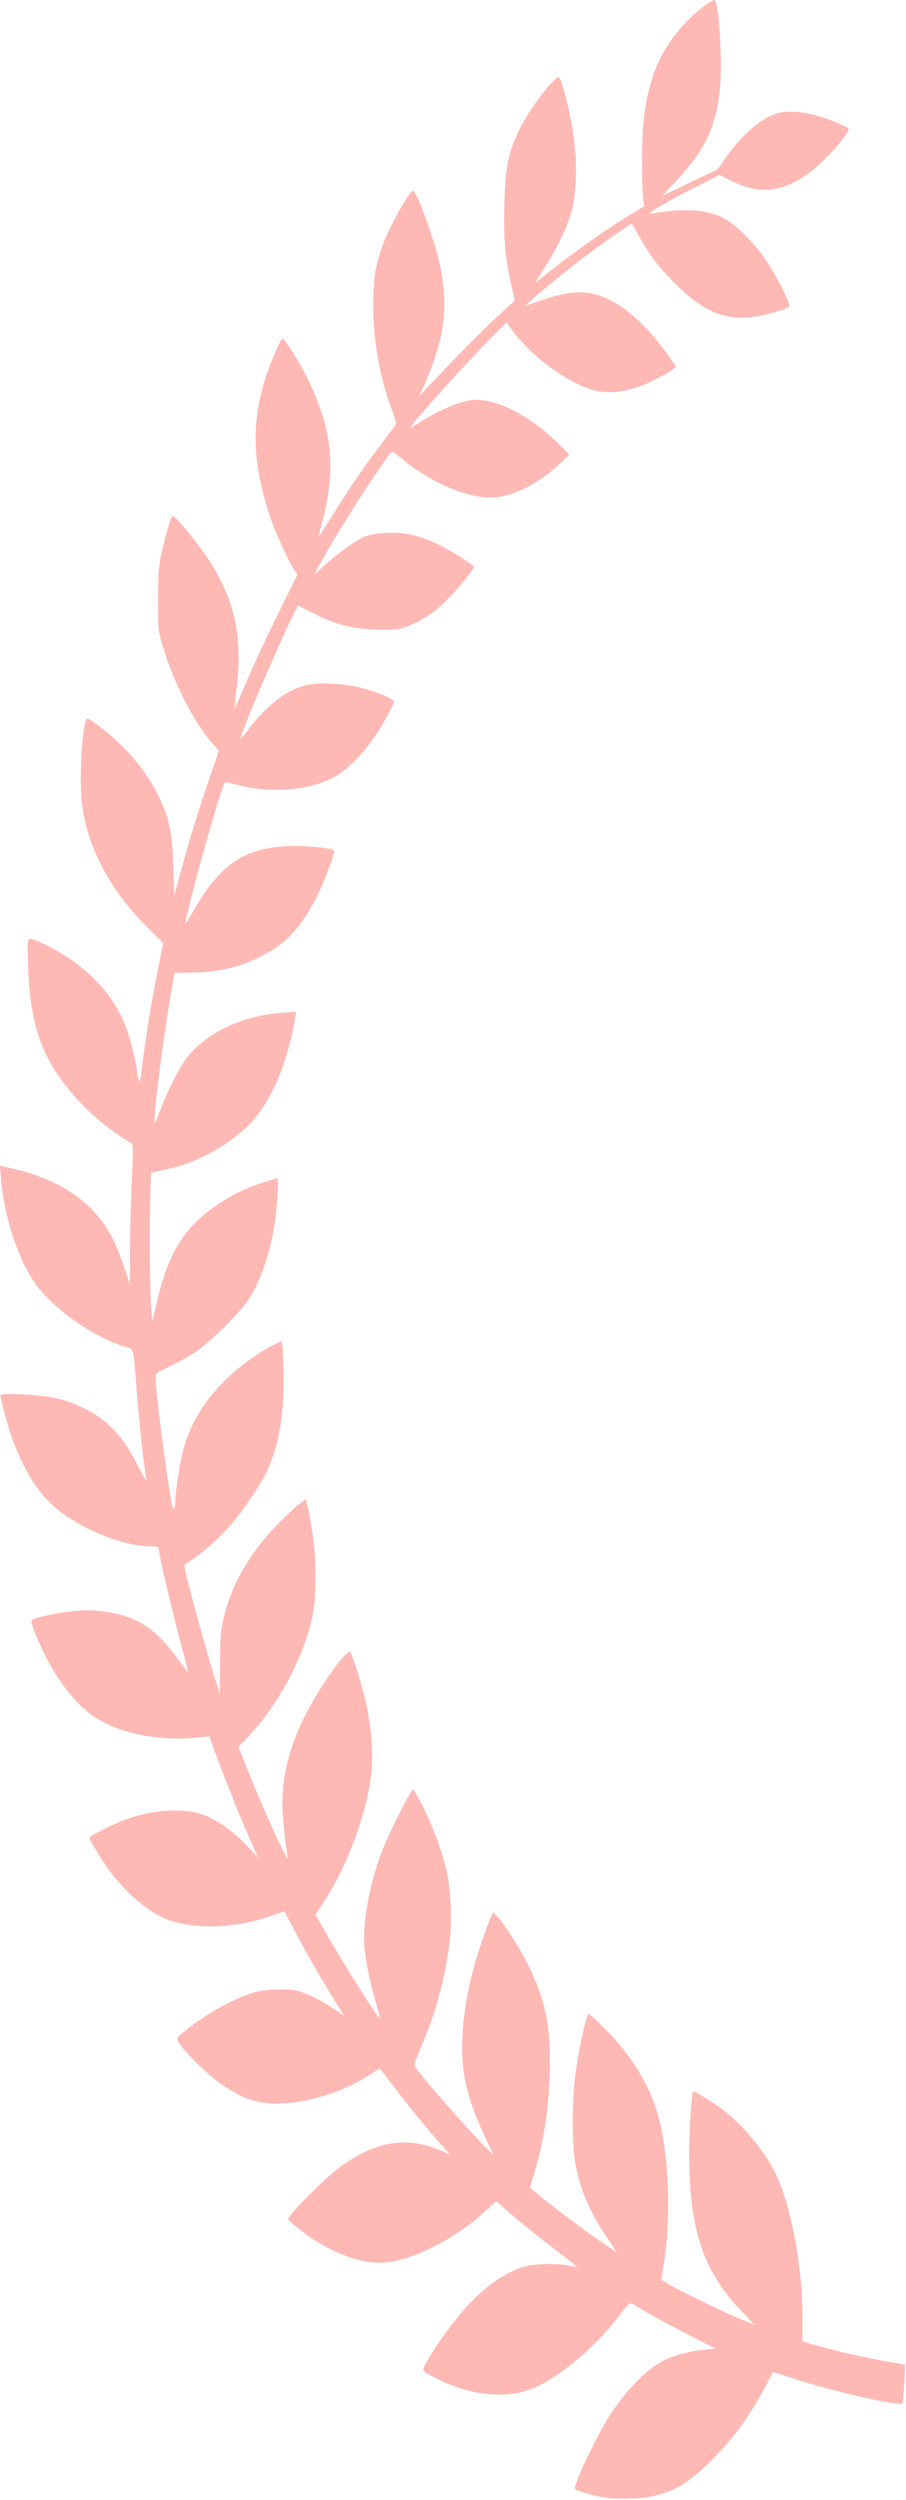 <?xml version="1.0" encoding="UTF-8"?> <svg xmlns="http://www.w3.org/2000/svg" width="601" height="1657" viewBox="0 0 601 1657" fill="none"> <path fill-rule="evenodd" clip-rule="evenodd" d="M466.576 4.462C451.599 15.721 438.927 32.881 433.496 49.26C428.01 65.806 425.956 80.701 425.881 104.5C425.844 116.05 426.148 128.02 426.555 131.101L427.296 136.701L418.555 142.001C400.66 152.849 377.607 169.298 357.513 185.554C354.605 187.907 354.985 187.045 360.705 178.316C369.183 165.376 376.807 149.493 379.334 139.506C383.361 123.594 382.949 100.148 378.239 77.051C375.879 65.481 372.335 52.865 371.06 51.5C368.691 48.962 350.394 73.053 343.72 87.498C336.949 102.152 335.132 111.734 334.568 135.756C334.02 159.065 334.899 169.493 338.956 187.864L341.466 199.229L332.14 207.803C320.279 218.708 306.012 232.979 290.452 249.5L278.208 262.5L280.874 256.5C295.015 224.68 297.739 204.389 291.762 175.384C288.816 161.083 277.028 128.178 274.234 126.45C272.389 125.31 258.896 148.929 254.34 161.272C249.44 174.547 248.137 181.353 247.596 196.511C246.728 220.835 251.601 250.146 260.221 272.45C262.761 279.024 263.078 280.698 262.053 282.123C261.372 283.071 256.966 288.943 252.263 295.173C239.923 311.52 233.584 320.763 221.78 339.625C216.024 348.823 211.314 356.086 211.314 355.764C211.314 355.442 212.426 350.976 213.784 345.839C223.116 310.558 220.509 284.822 204.216 251.375C198.55 239.745 188.497 223.769 187.307 224.504C185.983 225.323 180.576 237.499 177.298 247.048C166.375 278.859 166.952 305.912 179.343 343C182.738 353.161 191.821 373.095 195.252 377.913L197.335 380.839L184.537 406.669C177.498 420.876 168.159 440.904 163.785 451.175C159.41 461.446 155.735 469.755 155.619 469.638C155.502 469.521 156.102 463.592 156.952 456.463C160.758 424.55 156.651 402.097 142.527 377.608C135.189 364.885 117.075 342 114.343 342C113.455 342 109.213 356.874 106.643 369C105.254 375.551 104.838 382.087 104.828 397.5C104.815 415.397 105.056 418.341 107.111 425.5C114.567 451.473 128.016 478.174 141.153 493.084L145.192 497.668L138.734 516.465C131.299 538.105 125.801 555.997 119.824 578L115.614 593.5L115.015 575C114.229 550.743 112.227 541.623 104.172 525.621C97.379 512.124 85.8 497.836 73.051 487.218C62.956 478.81 58.383 475.598 57.61 476.37C54.646 479.335 52.414 516.188 54.248 531.892C57.606 560.649 72.364 589.124 96.457 613.332L108.233 625.164L104.339 644.832C100.181 665.835 96.101 691.023 94.14 707.789C92.879 718.58 92.015 719.172 90.917 710C89.712 699.939 85.175 683.604 81.234 675.141C74.026 659.662 61.749 645.863 45.572 635.059C35.48 628.319 21.733 621.625 19.635 622.43C18.182 622.988 18.071 624.927 18.617 640.278C19.52 665.666 22.997 683.035 30.272 698.5C40.538 720.324 63.102 743.896 86.784 757.536C88.486 758.516 88.521 759.824 87.445 782.036C86.819 794.941 86.287 815.85 86.262 828.5L86.216 851.5L82.839 841.344C76.117 821.13 70.312 810.881 59.616 800.342C46.434 787.353 27.396 778.246 3.407 773.453L0 772.772L0.612 780.636C2.764 808.272 13.389 838.976 26.137 854.4C39.394 870.441 63.174 886.534 82.528 892.563C89.216 894.646 88.293 891.194 90.8 923.5C92.278 942.539 95.396 971.088 96.972 980C97.406 982.45 95.971 980.35 92.191 973C84.693 958.422 80.331 952.202 72.279 944.606C64.082 936.873 51.486 930.349 38.314 927.012C28.03 924.407 0.314 922.884 0.314 924.924C0.314 927.516 5.461 946.262 8.249 953.823C17.704 979.466 28.346 994.456 44.936 1005.49C62.29 1017.04 84.865 1025 100.272 1025C104.331 1025 105.314 1025.33 105.314 1026.68C105.314 1030.06 114.444 1069.21 119.747 1088.58C122.741 1099.51 125.089 1108.56 124.965 1108.68C124.84 1108.81 121.702 1104.74 117.991 1099.64C102.601 1078.49 90.167 1070.73 67.186 1067.93C60.61 1067.13 55.376 1067.14 47.742 1067.96C37.096 1069.11 22.585 1072.33 21.02 1073.89C20.019 1074.9 23.794 1084.87 29.576 1096.5C38.624 1114.7 50.97 1130.27 62.425 1137.92C79.016 1148.99 106.132 1154.41 131.331 1151.69L138.848 1150.87L142.18 1160.19C147.436 1174.87 159.624 1205.32 165.727 1219L171.302 1231.5L166.058 1225.81C153.751 1212.44 141.648 1204.23 130.292 1201.56C118.041 1198.67 101.445 1199.95 86.314 1204.96C77.599 1207.84 59.314 1216.76 59.314 1218.13C59.314 1219.72 68.751 1235.09 73.501 1241.23C85.462 1256.69 100.626 1268.98 112.571 1272.88C131.936 1279.22 158.325 1277.89 181.101 1269.44C185.109 1267.96 188.522 1266.91 188.685 1267.12C188.849 1267.33 192.053 1273.35 195.807 1280.5C203.081 1294.36 216.448 1317.51 223.785 1328.95L228.242 1335.91L219.611 1330.28C214.864 1327.19 207.568 1323.3 203.397 1321.64C196.724 1318.99 194.613 1318.63 185.814 1318.64C179.571 1318.65 173.372 1319.3 169.314 1320.38C156.022 1323.9 135.172 1335.65 120.776 1347.72C117.118 1350.78 117.005 1351.05 118.338 1353.55C120.835 1358.21 135.25 1372.8 143.512 1379.03C158.44 1390.28 169.359 1394.42 183.814 1394.31C204.214 1394.16 228.598 1386.45 246.164 1374.61C249.107 1372.62 251.63 1371 251.77 1371C251.91 1371 256.028 1376.29 260.92 1382.75C270.736 1395.72 287.265 1415.85 294.197 1423.29L298.66 1428.08L293.737 1425.95C270.129 1415.75 250.216 1418.7 226.079 1435.99C217.819 1441.91 196.594 1462.59 192.736 1468.48L190.954 1471.2L194.884 1474.58C214.182 1491.17 238.196 1501.14 255.409 1499.69C274.07 1498.13 302.24 1483.79 321.475 1466.06L329.136 1459L338.852 1467.51C344.195 1472.19 356.354 1481.97 365.872 1489.24C375.39 1496.52 383.096 1502.55 382.995 1502.65C382.895 1502.75 380.563 1502.38 377.813 1501.83C368.301 1499.91 353.513 1500.39 346.167 1502.86C332.68 1507.4 318.127 1518.39 305.338 1533.71C296.963 1543.75 286.22 1559.25 282.356 1566.89C279.809 1571.91 279.352 1571.3 289.603 1576.57C310.39 1587.26 333.572 1590.14 350.596 1584.16C368.61 1577.83 394.148 1556.98 410.493 1535.25C416.17 1527.71 417.763 1526.17 419.139 1526.91C420.067 1527.4 424.423 1529.96 428.82 1532.59C433.217 1535.22 445.296 1541.73 455.663 1547.05L474.511 1556.72L467.288 1557.43C457.017 1558.45 446.162 1561.43 439.139 1565.17C427.95 1571.14 413.739 1586.09 403.356 1602.83C394.688 1616.81 381.314 1645.05 381.314 1649.38C381.314 1650.64 386.933 1652.47 398.814 1655.08C406.519 1656.77 424.687 1656.45 433.286 1654.46C447.52 1651.18 455.424 1646.55 469.271 1633.39C484.662 1618.76 496.877 1602.45 507.384 1582.5C510.28 1577 512.696 1572.42 512.752 1572.31C512.808 1572.21 517.57 1573.7 523.334 1575.63C545.284 1582.96 582.527 1592.05 595.314 1593.19L598.814 1593.5L599.433 1586C599.774 1581.88 600.111 1575.99 600.183 1572.93L600.314 1567.35L587.101 1565.08C573.755 1562.78 551.479 1557.6 539.064 1553.92L532.314 1551.92L532.313 1535.71C532.31 1504.03 525.898 1467.68 516.207 1444.4C509.491 1428.26 492.598 1407.59 477.314 1396.8C470.151 1391.75 460.227 1385.74 459.797 1386.2C458.7 1387.39 457.167 1411.91 457.185 1428C457.239 1477.59 466.439 1505.32 491.56 1531.59L500.553 1541L490.684 1536.93C479.939 1532.5 451.891 1518.87 443.698 1514.09L438.583 1511.11L439.885 1503.63C445.773 1469.76 443.769 1423.89 435.262 1397.85C429.268 1379.49 418.078 1361.81 402.287 1345.75C396.474 1339.84 391.215 1335 390.6 1335C389.132 1335 384.977 1352.9 382.234 1371.04C379.34 1390.19 379.082 1419.93 381.689 1434C385.023 1452 390.787 1465.47 402.931 1483.64L409.153 1492.94L400.3 1486.99C390.51 1480.41 364.687 1461.09 356.692 1454.37L351.57 1450.06L354.483 1440.28C361.422 1416.98 364.682 1393.5 364.727 1366.5C364.77 1340.7 361.655 1326.34 351.19 1304.08C344.483 1289.81 328.665 1266.37 326.904 1268.09C325.746 1269.22 318.403 1289.65 315.419 1300.04C306.606 1330.74 304.341 1358.69 308.883 1380.68C310.986 1390.86 315.445 1403.24 321.963 1417L327.412 1428.5L323.283 1424.5C313.343 1414.87 280.362 1377.39 275.713 1370.44C274.479 1368.6 274.895 1367.09 279.708 1355.94C288.756 1334.99 294.537 1314.02 297.958 1289.75C299.981 1275.4 299.279 1253.37 296.396 1240.74C292.752 1224.78 284.381 1203.32 276.645 1190.12L274.05 1185.69L271.626 1189.6C266.824 1197.33 256.492 1218.7 252.82 1228.5C244.871 1249.71 240.369 1275.23 241.805 1290.93C242.713 1300.86 245.646 1315.06 249.336 1327.4C250.972 1332.86 252.144 1337.5 251.941 1337.71C251.109 1338.54 227.799 1301.63 215.649 1280.24L209.253 1268.98L213.137 1263.24C229.939 1238.41 243.652 1201.86 246.396 1174.59C247.609 1162.55 246.44 1146.38 243.211 1130.5C241.262 1120.92 234.274 1097.99 232.432 1095.13C230.567 1092.24 213.206 1116.18 203.143 1135.53C192.75 1155.51 187.314 1175.96 187.314 1195.08C187.314 1203.46 189.227 1222.6 190.904 1231C192.218 1237.58 175.994 1202.45 164.888 1174.66L158.157 1157.82L164.563 1151.16C186.036 1128.83 204.465 1092.72 208.242 1065.57C209.735 1054.83 209.546 1032.51 207.855 1020C206.402 1009.25 203.614 994.966 202.812 994.165C202.076 993.428 193.336 1000.92 184.956 1009.48C165.415 1029.43 152.87 1051.31 148.044 1073.88C146.392 1081.6 145.97 1087.35 145.9 1103L145.814 1122.5L143.057 1114C136.807 1094.73 122.314 1041.44 122.314 1037.74C122.314 1037.49 124.676 1035.7 127.564 1033.76C135.371 1028.51 145.748 1019.17 153.002 1010.86C161.01 1001.7 173.214 983.613 177.207 975C185.25 957.652 188.778 935.936 188.057 908.217C187.796 898.162 187.341 889.694 187.047 889.4C186.31 888.662 177.045 893.45 169.814 898.306C144.293 915.445 127.59 937.274 121.46 961.501C119.166 970.564 116.322 988.822 116.299 994.628C116.275 1000.57 114.728 1001.98 113.895 996.831C108.563 963.871 103.315 922.695 103.314 913.814C103.314 910.144 103.357 910.107 112.65 905.705C117.785 903.272 125.548 898.905 129.9 896C139.248 889.759 159.229 870.019 164.814 861.505C172.309 850.079 178.433 832.914 181.762 814C183.486 804.203 185.069 781 184.013 781C183.685 781 179.788 782.146 175.353 783.548C163.991 787.137 155.39 791.171 145.96 797.333C122.881 812.414 112.005 829.31 104.33 862C103.103 867.225 101.766 872.85 101.358 874.5C100.164 879.335 99.086 841.606 99.468 808.332C99.658 791.74 100.052 777.927 100.343 777.636C100.634 777.346 104.459 776.369 108.843 775.464C128.973 771.311 148.077 761.447 163.322 747.332C178.583 733.203 190.357 706.836 195.803 674.594L196.463 670.689L187.139 671.307C161.705 672.994 138.061 683.908 124.676 700.141C119.518 706.396 110.819 723.456 105.882 737C103.56 743.367 102.401 745.571 102.366 743.683C102.209 735.205 109.511 679.613 114.123 654.172L115.814 644.844L129.314 644.532C146.095 644.144 158.221 641.221 173.004 634C189.402 625.991 200.05 614.5 210.619 593.409C215.683 583.304 222.624 564.309 221.505 563.618C219.12 562.144 206.055 560.732 195.314 560.786C163.15 560.951 146.366 571.83 127.879 604.5C124.687 610.14 122.507 613.192 122.878 611.5C128.305 586.74 146.88 521.248 149.167 518.81C149.523 518.43 152.964 518.999 156.814 520.073C180.446 526.668 209.088 523.677 225.177 512.933C232.348 508.144 242.621 497.32 248.733 488.112C254.158 479.94 261.281 466.95 261.3 465.195C261.318 463.482 253.026 459.763 241.814 456.456C231.083 453.292 213.083 452.07 204.249 453.908C191.148 456.632 177.549 466.772 165.097 483.1C162.237 486.849 159.753 489.772 159.576 489.596C158.538 488.557 183.939 428.957 194.812 406.917L197.566 401.335L208.19 406.681C223.348 414.308 235.182 417.196 251.814 417.327C263.685 417.42 265.359 417.202 271.093 414.819C281.087 410.665 287.966 406.048 296.169 397.991C303.271 391.015 314.282 377.497 314.304 375.728C314.32 374.446 297.8 364.094 289.948 360.467C277.438 354.687 268.499 352.722 256.895 353.204C249.092 353.528 245.585 354.163 241.375 356.016C235.023 358.811 223.51 367.147 214.374 375.565C210.832 378.829 208.19 381.05 208.503 380.5C208.816 379.95 212.122 374.1 215.85 367.5C226.993 347.775 249.613 312.533 258.768 300.635C260.127 298.869 260.595 299.094 267.588 304.878C286.966 320.908 313.25 331.458 329.149 329.59C342.441 328.027 357.66 320.12 370.47 308.121L377.733 301.317L370.31 293.996C352.141 276.077 331.495 265.107 315.774 265.017C307.645 264.971 292.276 271.046 279.319 279.428C275.466 281.921 272.314 283.686 272.314 283.352C272.314 281.414 312.074 237.427 328.051 221.689L335.981 213.878L340.358 219.689C353.278 236.846 377.038 254.158 393.814 258.64C405.301 261.709 418.979 259.434 433.814 251.988C439.314 249.227 444.862 246.087 446.142 245.01L448.47 243.053L443.414 235.776C431.475 218.596 417.509 205.267 404.779 198.903C391.08 192.055 379.676 192.061 359.456 198.926L348.098 202.782L353.385 198.141C370.154 183.423 393.565 165.262 410.112 154.136L419.083 148.104L424.229 157.135C431.118 169.228 436.098 175.877 445.74 185.858C465.392 206.201 480.275 212.744 500.574 209.964C508.408 208.892 521.774 204.94 523.539 203.175C524.72 201.994 515.906 184.333 508.478 173C500.773 161.243 487.615 148.239 479.314 144.179C468.092 138.689 453.214 137.886 431.814 141.615C427.673 142.337 441.498 134.119 461.546 123.943L477.278 115.957L484.329 119.507C503.032 128.926 517.382 127.899 535.044 115.877C545.999 108.42 564.952 87.238 562.692 84.978C562.202 84.488 558.429 82.696 554.308 80.995C537.474 74.047 523.013 72.223 513.481 75.845C502.957 79.843 490.432 91.148 481.075 105.092C478.182 109.404 475.424 112.948 474.947 112.966C474.471 112.985 466.203 116.821 456.574 121.49L439.067 129.981L446.54 122.159C472.315 95.181 479.309 75.643 478.037 34.176C477.422 14.099 475.656 0 473.757 0C473.072 0 469.841 2.008 466.576 4.462Z" fill="#FFB9B5"></path> </svg> 
